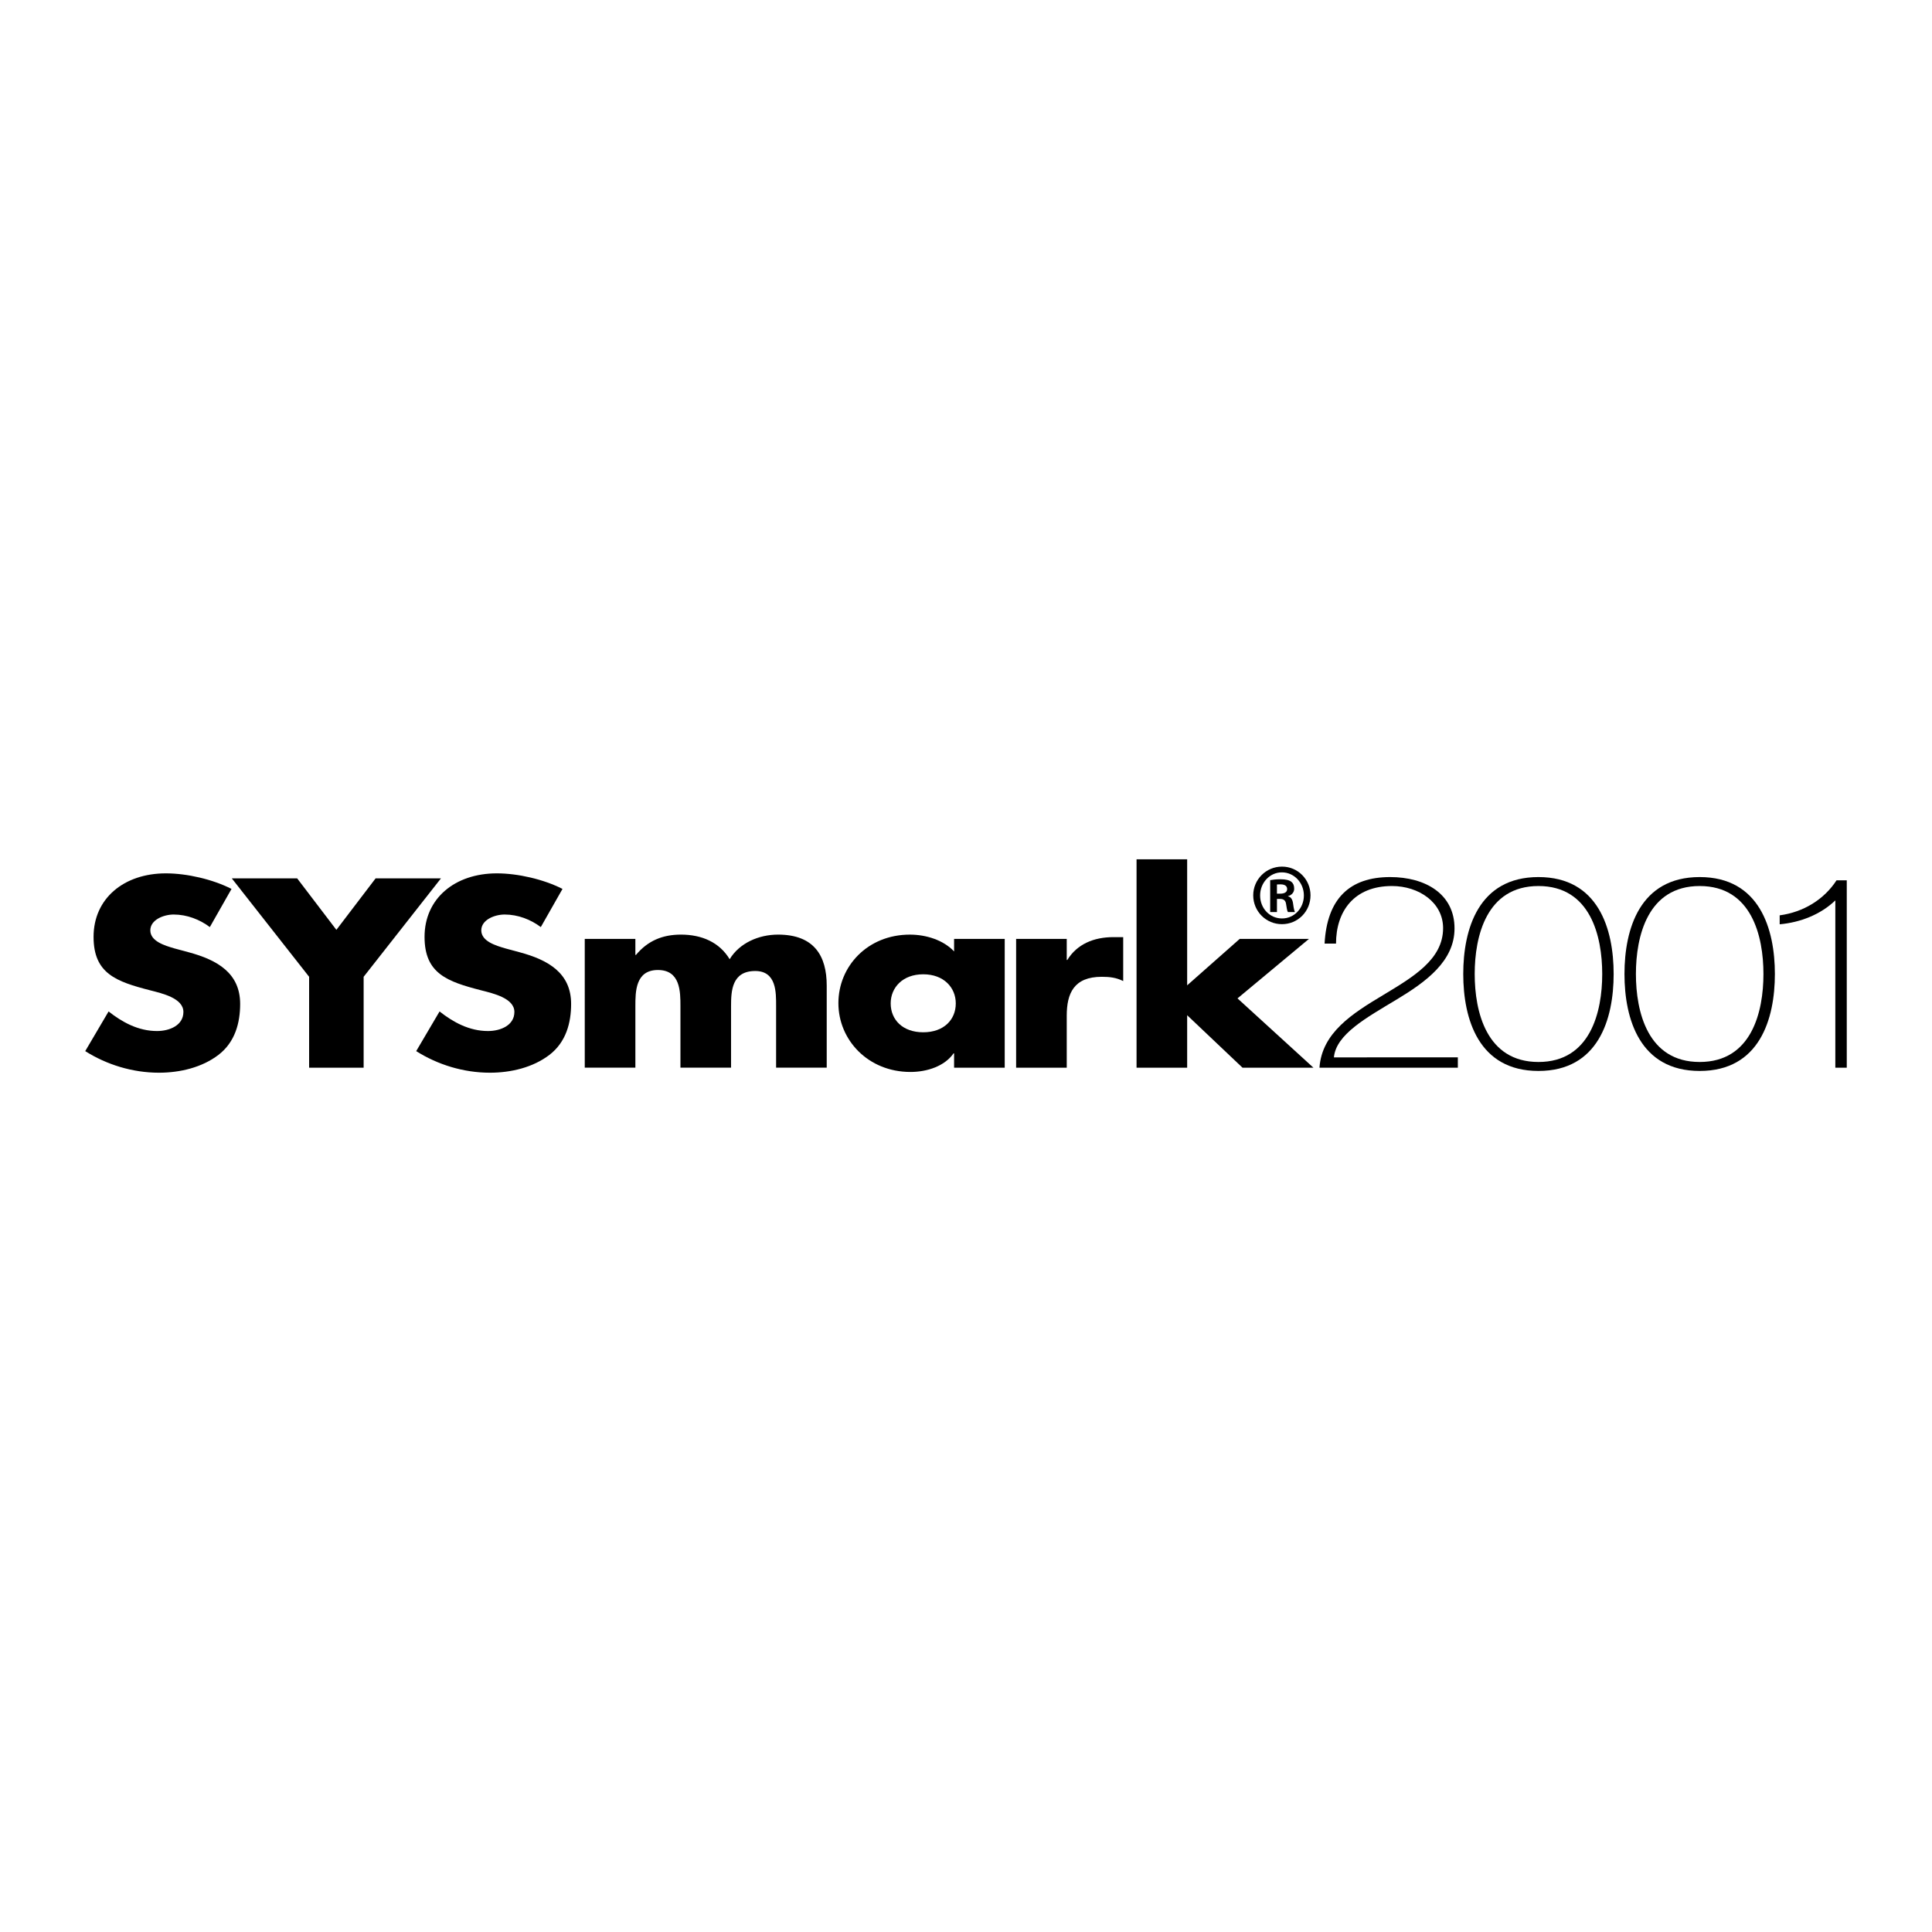 <?xml version="1.0" encoding="utf-8"?>
<!-- Generator: Adobe Illustrator 13.0.0, SVG Export Plug-In . SVG Version: 6.00 Build 14948)  -->
<!DOCTYPE svg PUBLIC "-//W3C//DTD SVG 1.0//EN" "http://www.w3.org/TR/2001/REC-SVG-20010904/DTD/svg10.dtd">
<svg version="1.0" id="Layer_1" xmlns="http://www.w3.org/2000/svg" xmlns:xlink="http://www.w3.org/1999/xlink" x="0px" y="0px"
	 width="192.756px" height="192.756px" viewBox="0 0 192.756 192.756" enable-background="new 0 0 192.756 192.756"
	 xml:space="preserve">
<g>
	<polygon fill-rule="evenodd" clip-rule="evenodd" fill="#FFFFFF" points="0,0 192.756,0 192.756,192.756 0,192.756 0,0 	"/>
	<path fill-rule="evenodd" clip-rule="evenodd" d="M20.935,92.495c-0.999-0.751-2.275-1.253-3.607-1.253
		c-0.999,0-2.331,0.526-2.331,1.579c0,1.102,1.471,1.528,2.414,1.804L18.798,95c2.914,0.777,5.162,2.104,5.162,5.16
		c0,1.879-0.5,3.809-2.165,5.086c-1.637,1.252-3.829,1.778-5.938,1.778c-2.636,0-5.217-0.802-7.354-2.154l2.331-3.958
		c1.359,1.077,2.969,1.954,4.828,1.954c1.276,0,2.636-0.576,2.636-1.904c0-1.378-2.136-1.854-3.302-2.154
		c-3.413-0.877-5.661-1.678-5.661-5.336c0-3.833,3.025-6.337,7.215-6.337c2.109,0,4.69,0.601,6.549,1.553L20.935,92.495
		L20.935,92.495z"/>
	<polygon fill-rule="evenodd" clip-rule="evenodd" points="23.127,87.635 29.648,87.635 33.561,92.771 37.474,87.635 43.995,87.635 
		36.28,97.455 36.28,106.523 30.841,106.523 30.841,97.455 23.127,87.635 	"/>
	<path fill-rule="evenodd" clip-rule="evenodd" d="M53.956,92.495c-0.999-0.751-2.276-1.253-3.607-1.253
		c-0.999,0-2.331,0.526-2.331,1.579c0,1.102,1.471,1.528,2.414,1.804L51.819,95c2.914,0.777,5.161,2.104,5.161,5.16
		c0,1.879-0.5,3.809-2.165,5.086c-1.637,1.252-3.829,1.778-5.938,1.778c-2.636,0-5.216-0.802-7.353-2.154l2.331-3.958
		c1.36,1.077,2.969,1.954,4.829,1.954c1.276,0,2.636-0.576,2.636-1.904c0-1.378-2.136-1.854-3.302-2.154
		c-3.413-0.877-5.661-1.678-5.661-5.336c0-3.833,3.024-6.337,7.215-6.337c2.108,0,4.689,0.601,6.548,1.553L53.956,92.495
		L53.956,92.495z"/>
	<path fill-rule="evenodd" clip-rule="evenodd" d="M63.391,95.275h0.056c1.193-1.428,2.664-2.029,4.495-2.029
		c2.053,0,3.829,0.751,4.856,2.455c0.971-1.604,2.886-2.455,4.828-2.455c3.607,0,4.856,2.129,4.856,5.085v8.191h-5.05v-6.138
		c0-1.327,0.056-3.507-2.081-3.507c-2.331,0-2.414,1.979-2.414,3.507v6.138h-5.05v-6.138c0-1.428,0-3.607-2.248-3.607
		c-2.248,0-2.248,2.179-2.248,3.607v6.138h-5.05V93.672h5.05V95.275L63.391,95.275z"/>
	<path fill-rule="evenodd" clip-rule="evenodd" d="M100.241,106.523H95.19v-1.428h-0.055c-0.888,1.277-2.636,1.854-4.301,1.854
		c-4.217,0-7.187-3.182-7.187-6.863c0-3.683,2.913-6.839,7.131-6.839c1.637,0,3.357,0.551,4.412,1.678v-1.252h5.051V106.523
		L100.241,106.523z M88.864,100.11c0,1.629,1.193,2.881,3.247,2.881c2.053,0,3.247-1.252,3.247-2.881
		c0-1.578-1.193-2.905-3.247-2.905C90.057,97.205,88.864,98.532,88.864,100.11L88.864,100.11z"/>
	<path fill-rule="evenodd" clip-rule="evenodd" d="M106.429,95.777h0.056c0.971-1.579,2.636-2.28,4.606-2.28h0.971v4.384
		c-0.693-0.351-1.359-0.426-2.137-0.426c-2.803,0-3.496,1.679-3.496,3.883v5.186h-5.05V93.672h5.05V95.777L106.429,95.777z"/>
	<polygon fill-rule="evenodd" clip-rule="evenodd" points="118.443,98.307 123.688,93.672 130.598,93.672 123.466,99.609 
		131.041,106.523 123.965,106.523 118.443,101.288 118.443,106.523 113.394,106.523 113.394,85.731 118.443,85.731 118.443,98.307 	
		"/>
	<path fill-rule="evenodd" clip-rule="evenodd" d="M145.449,105.494v1.029h-13.805c0.24-3.495,3.302-5.418,6.332-7.233
		c3.001-1.815,6.002-3.549,6.002-6.692c0-2.546-2.4-4.199-5.102-4.199c-3.781,0-5.581,2.52-5.581,5.744h-1.141
		c0.239-4.47,2.49-6.638,6.542-6.638c3.511,0,6.422,1.68,6.422,5.12c0,3.278-2.852,5.338-5.822,7.126s-6.001,3.44-6.212,5.743
		H145.449L145.449,105.494z"/>
	<path fill-rule="evenodd" clip-rule="evenodd" d="M145.989,97.177c0-4.497,1.531-9.672,7.503-9.672s7.502,5.175,7.502,9.672
		s-1.53,9.672-7.502,9.672S145.989,101.674,145.989,97.177L145.989,97.177z M159.854,97.177c0-3.766-1.17-8.778-6.361-8.778
		c-5.192,0-6.362,5.012-6.362,8.778c0,3.766,1.17,8.777,6.362,8.777C158.684,105.954,159.854,100.942,159.854,97.177L159.854,97.177
		z"/>
	<path fill-rule="evenodd" clip-rule="evenodd" d="M162.074,97.177c0-4.497,1.531-9.672,7.503-9.672s7.503,5.175,7.503,9.672
		s-1.531,9.672-7.503,9.672S162.074,101.674,162.074,97.177L162.074,97.177z M175.939,97.177c0-3.766-1.171-8.778-6.362-8.778
		s-6.362,5.012-6.362,8.778c0,3.766,1.171,8.777,6.362,8.777S175.939,100.942,175.939,97.177L175.939,97.177z"/>
	<path fill-rule="evenodd" clip-rule="evenodd" d="M184.252,106.523h-1.141V89.834c-1.47,1.409-3.48,2.195-5.552,2.384v-0.894
		c2.401-0.325,4.441-1.598,5.672-3.495h1.021V106.523L184.252,106.523z"/>
	<path fill-rule="evenodd" clip-rule="evenodd" d="M127.911,86.463c1.579,0,2.839,1.286,2.839,2.865c0,1.604-1.26,2.877-2.852,2.877
		c-1.579,0-2.864-1.273-2.864-2.877c0-1.579,1.285-2.865,2.864-2.865H127.911L127.911,86.463z M127.886,87.036
		c-1.197,0-2.164,1.031-2.164,2.305c0,1.286,0.967,2.292,2.177,2.292c1.209,0.013,2.189-1.006,2.189-2.292
		c0-1.273-0.98-2.305-2.189-2.305H127.886L127.886,87.036z M127.401,90.996h-0.674v-3.183c0.254-0.038,0.534-0.089,1.019-0.089
		c0.547,0,0.878,0.089,1.095,0.255c0.178,0.14,0.28,0.356,0.28,0.687c0,0.382-0.268,0.649-0.611,0.739v0.025
		c0.279,0.051,0.458,0.306,0.509,0.776c0.063,0.497,0.128,0.688,0.179,0.79h-0.7c-0.077-0.115-0.128-0.395-0.191-0.828
		c-0.051-0.344-0.255-0.484-0.598-0.484h-0.307V90.996L127.401,90.996z M127.401,89.162h0.318c0.396,0,0.7-0.127,0.7-0.458
		c0-0.268-0.19-0.471-0.648-0.471c-0.166,0-0.28,0-0.37,0.013V89.162L127.401,89.162z"/>
</g>
</svg>

